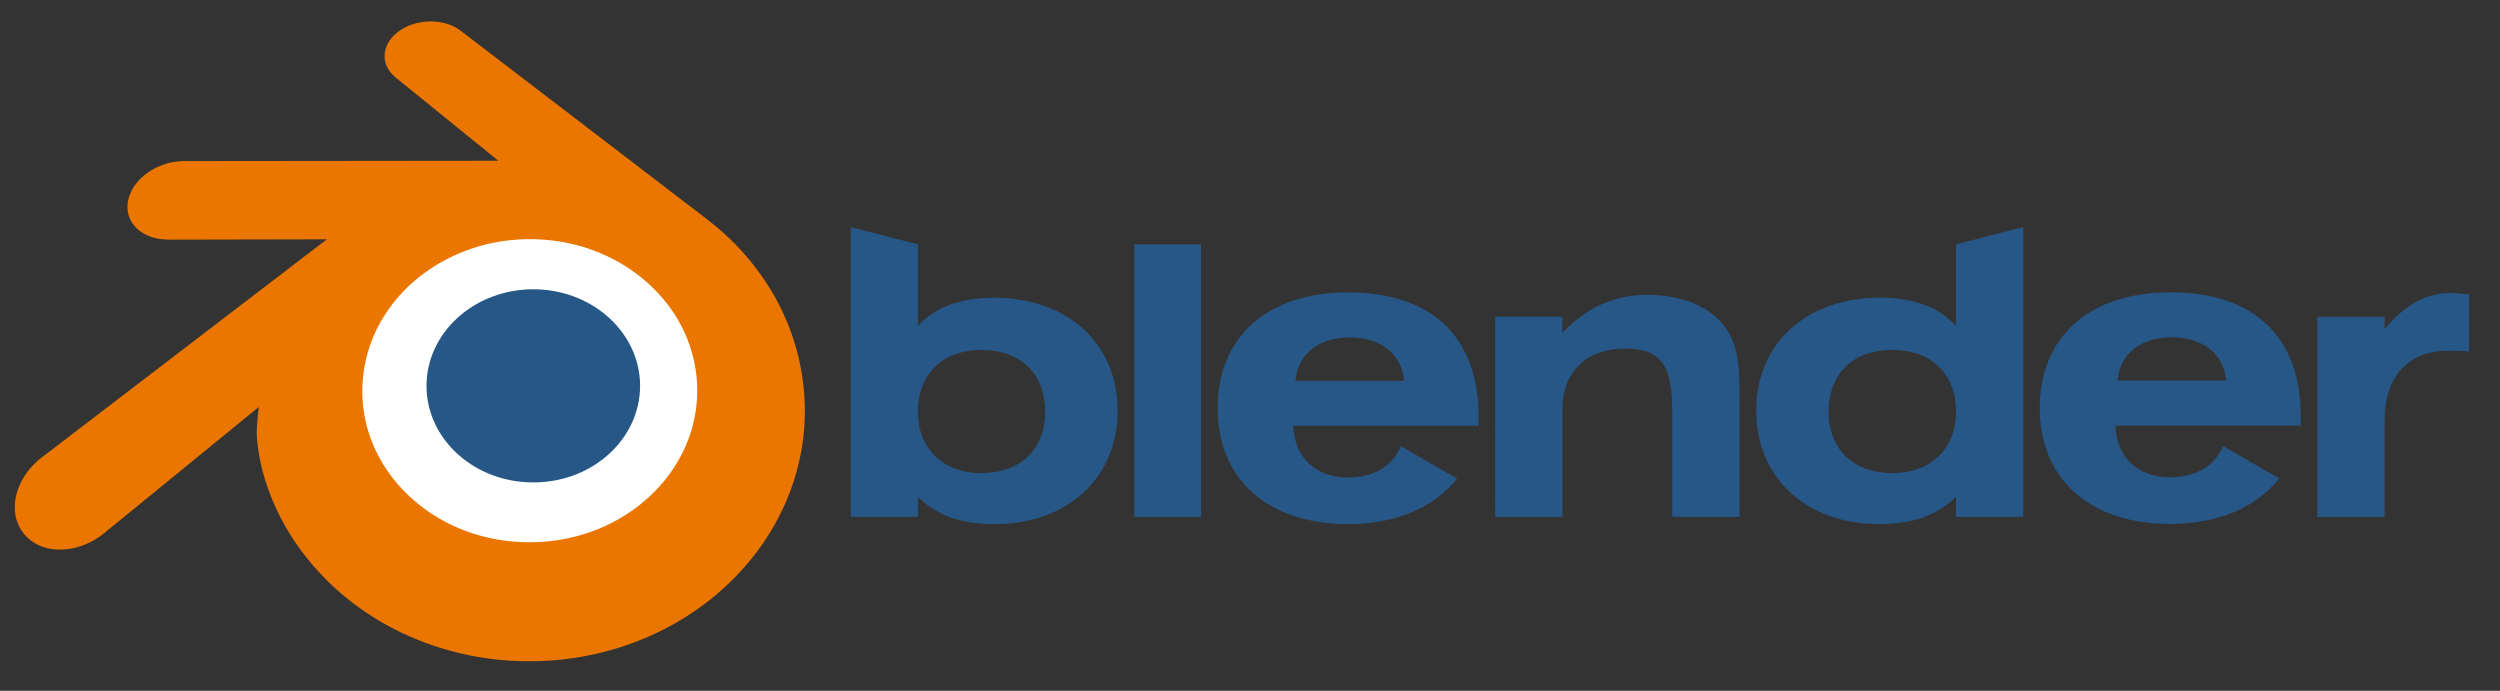 <svg width="152" height="42" viewBox="0 0 152 42" fill="none" xmlns="http://www.w3.org/2000/svg">
    <rect x="0" y="0" width="152" height="42" fill="#333333" stroke="none"/>
    <g clip-path="url(#3c9v1d7y4a)">
        <path d="M19.795 22.886c.175-3.112 1.704-5.855 4.011-7.798 2.262-1.91 5.307-3.077 8.63-3.077 3.318 0 6.363 1.167 8.627 3.077 2.305 1.943 3.834 4.686 4.01 7.795.176 3.198-1.114 6.17-3.376 8.372-2.307 2.24-5.588 3.646-9.262 3.646-3.674 0-6.961-1.406-9.266-3.646-2.264-2.203-3.55-5.174-3.374-8.369z" fill="#fff"/>
        <path d="M25.94 23.168c.09-1.597.874-3.004 2.057-4.002 1.161-.98 2.724-1.578 4.428-1.578 1.703 0 3.266.598 4.427 1.578 1.183.998 1.967 2.405 2.058 4 .09 1.641-.572 3.166-1.732 4.296-1.184 1.15-2.868 1.87-4.753 1.87-1.885 0-3.572-.72-4.754-1.87-1.162-1.13-1.822-2.655-1.731-4.294z" fill="#265787"/>
        <path d="M15.612 26.402c.011.625.21 1.84.51 2.789.631 2.007 1.7 3.864 3.188 5.501 1.527 1.683 3.407 3.034 5.579 3.993a17.975 17.975 0 0 0 7.324 1.517 17.99 17.99 0 0 0 7.32-1.542c2.172-.969 4.05-2.326 5.574-4.01 1.487-1.643 2.555-3.503 3.187-5.511a13.9 13.9 0 0 0 .599-3.077 13.98 13.98 0 0 0-.1-3.056 14.178 14.178 0 0 0-2.032-5.544 15.484 15.484 0 0 0-3.708-4.075l.004-.003L28.05 1.898c-.013-.01-.024-.02-.039-.03-.984-.753-2.64-.75-3.723.004-1.094.764-1.22 2.026-.245 2.823l-.005.004 6.26 5.074-19.077.02h-.025c-1.577.002-3.092 1.033-3.392 2.336-.309 1.328.762 2.429 2.402 2.435l-.003.006 9.669-.019L2.619 27.753l-.066.049C.926 29.044.4 31.11 1.425 32.418c1.04 1.33 3.252 1.332 4.897.007l9.416-7.682s-.137 1.037-.126 1.66zm24.197 3.473c-1.94 1.97-4.657 3.088-7.596 3.094-2.943.005-5.66-1.102-7.6-3.069a9.004 9.004 0 0 1-2.074-3.236 8.38 8.38 0 0 1-.476-3.617 8.519 8.519 0 0 1 1.04-3.405 9.39 9.39 0 0 1 2.307-2.735c1.886-1.532 4.287-2.362 6.799-2.365 2.513-.003 4.913.818 6.8 2.345.961.78 1.74 1.704 2.306 2.728a8.523 8.523 0 0 1 1.044 3.402 8.402 8.402 0 0 1-.478 3.614 9.046 9.046 0 0 1-2.072 3.244z" fill="#EA7600"/>
        <path d="M128.744 23.142c.145-1.611 1.395-2.633 3.304-2.633 1.911 0 3.16 1.022 3.305 2.633h-6.609zm6.413 3.98c-.489 1.194-1.641 1.9-3.206 1.9-1.96 0-3.279-1.22-3.332-3.146h11.266v-.566c0-4.826-2.842-7.538-7.934-7.538-4.944 0-7.934 2.737-7.934 7.03 0 4.32 3.036 7.052 7.934 7.052 2.939 0 5.218-1.004 6.623-2.769l-3.417-1.964zM78.757 23.15c.15-1.61 1.399-2.633 3.31-2.633 1.907 0 3.156 1.022 3.303 2.634h-6.613zm6.417 3.98c-.49 1.197-1.641 1.904-3.21 1.904-1.956 0-3.278-1.223-3.33-3.15h11.263v-.563c0-4.829-2.84-7.542-7.932-7.542-4.947 0-7.931 2.738-7.931 7.032 0 4.319 3.034 7.052 7.93 7.052 2.939 0 5.22-1.001 6.627-2.769l-3.417-1.964zM73.025 14.857h-4.062v16.568h4.062V14.857zM90.906 19.257h4.086v.987c1.446-1.54 3.183-2.317 5.142-2.317 2.256 0 3.964.778 4.846 2.102.736 1.094.785 2.414.785 4.149v7.246h-4.092v-6.367c0-2.642-.533-3.861-2.86-3.861-2.35 0-3.821 1.396-3.821 3.74v6.488h-4.086V19.257zM118.926 25.009c0 2.268-1.52 3.755-3.872 3.755-2.353 0-3.873-1.437-3.873-3.729 0-2.326 1.499-3.762 3.873-3.762 2.352 0 3.872 1.462 3.872 3.736zm0-5.2c-1.032-1.104-2.527-1.71-4.604-1.71-4.482 0-7.543 2.755-7.543 6.885 0 4.048 3.039 6.88 7.469 6.88 2.031 0 3.522-.512 4.678-1.66v1.22h4.088v-17.62l-4.088 1.051v4.954zM59.677 21.276c2.376 0 3.87 1.436 3.87 3.762 0 2.292-1.518 3.729-3.87 3.729-2.35 0-3.869-1.488-3.869-3.755 0-2.275 1.519-3.736 3.869-3.736zm-3.869-6.418-4.09-1.05v17.618h4.09v-1.22c1.15 1.148 2.645 1.66 4.677 1.66 4.432 0 7.467-2.832 7.467-6.88 0-4.129-3.061-6.884-7.54-6.884-2.082 0-3.576.605-4.604 1.71v-4.954zM140.894 31.428V19.262h4.088v.751c1.225-1.47 2.52-2.2 3.993-2.2.293 0 .66.047 1.149.095v3.468c-.394-.051-.833-.051-1.299-.051-2.376 0-3.843 1.562-3.843 4.22v5.883h-4.088z" fill="#265787"/>
    </g>
    <defs>
        <clipPath id="3c9v1d7y4a">
            <path fill="#fff" transform="scale(1.003)" d="M0 0h151.544v41.721H0z"/>
        </clipPath>
    </defs>
</svg>
